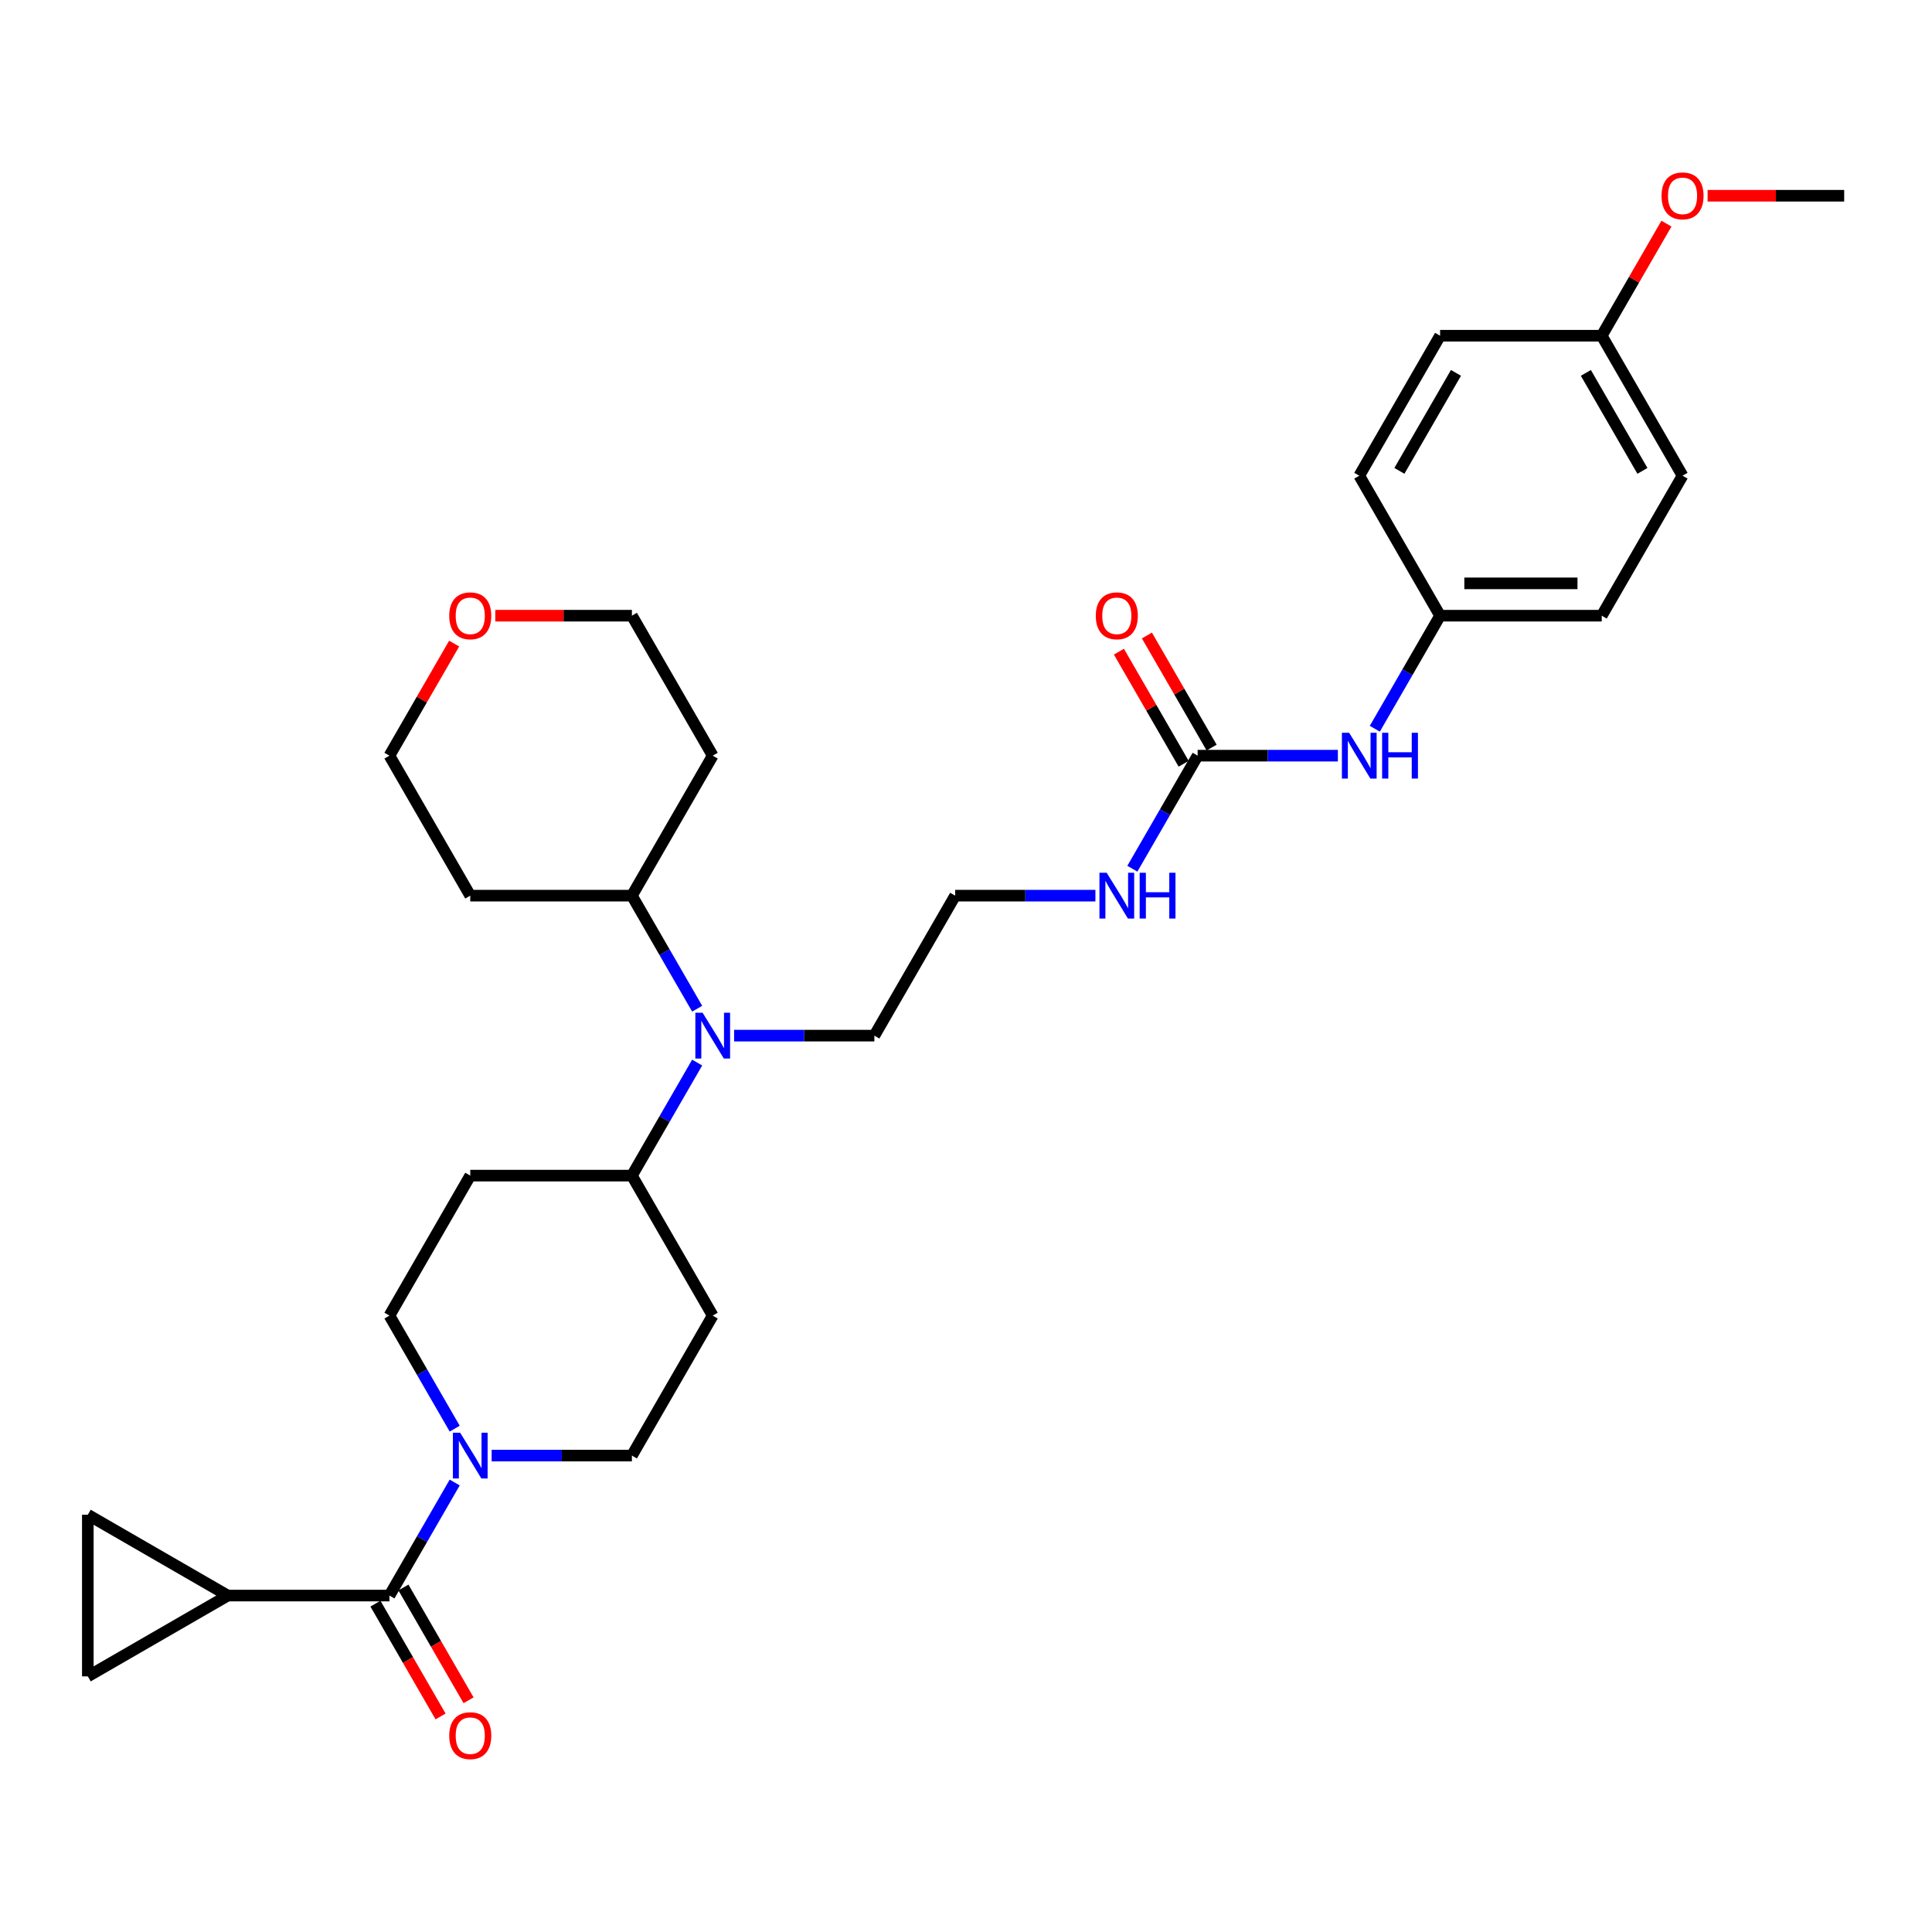 <?xml version='1.0' encoding='iso-8859-1'?>
<svg version='1.1' baseProfile='full'
              xmlns='http://www.w3.org/2000/svg'
                      xmlns:rdkit='http://www.rdkit.org/xml'
                      xmlns:xlink='http://www.w3.org/1999/xlink'
                  xml:space='preserve'
width='1000px' height='1000px' viewBox='0 0 1000 1000'>
<!-- END OF HEADER -->
<rect style='opacity:1.0;fill:#FFFFFF;stroke:none' width='1000' height='1000' x='0' y='0'> </rect>
<path class='bond-0' d='M 201.573,825.863 L 218.465,796.604' style='fill:none;fill-rule:evenodd;stroke:#000000;stroke-width:6px;stroke-linecap:butt;stroke-linejoin:miter;stroke-opacity:1' />
<path class='bond-0' d='M 218.465,796.604 L 235.357,767.346' style='fill:none;fill-rule:evenodd;stroke:#0000FF;stroke-width:6px;stroke-linecap:butt;stroke-linejoin:miter;stroke-opacity:1' />
<path class='bond-1' d='M 201.573,825.863 L 117.909,825.863' style='fill:none;fill-rule:evenodd;stroke:#000000;stroke-width:6px;stroke-linecap:butt;stroke-linejoin:miter;stroke-opacity:1' />
<path class='bond-12' d='M 194.327,830.046 L 211.181,859.237' style='fill:none;fill-rule:evenodd;stroke:#000000;stroke-width:6px;stroke-linecap:butt;stroke-linejoin:miter;stroke-opacity:1' />
<path class='bond-12' d='M 211.181,859.237 L 228.035,888.428' style='fill:none;fill-rule:evenodd;stroke:#FF0000;stroke-width:6px;stroke-linecap:butt;stroke-linejoin:miter;stroke-opacity:1' />
<path class='bond-12' d='M 208.818,821.679 L 225.672,850.871' style='fill:none;fill-rule:evenodd;stroke:#000000;stroke-width:6px;stroke-linecap:butt;stroke-linejoin:miter;stroke-opacity:1' />
<path class='bond-12' d='M 225.672,850.871 L 242.526,880.062' style='fill:none;fill-rule:evenodd;stroke:#FF0000;stroke-width:6px;stroke-linecap:butt;stroke-linejoin:miter;stroke-opacity:1' />
<path class='bond-10' d='M 254.482,753.408 L 290.775,753.408' style='fill:none;fill-rule:evenodd;stroke:#0000FF;stroke-width:6px;stroke-linecap:butt;stroke-linejoin:miter;stroke-opacity:1' />
<path class='bond-10' d='M 290.775,753.408 L 327.068,753.408' style='fill:none;fill-rule:evenodd;stroke:#000000;stroke-width:6px;stroke-linecap:butt;stroke-linejoin:miter;stroke-opacity:1' />
<path class='bond-11' d='M 235.357,739.469 L 218.465,710.211' style='fill:none;fill-rule:evenodd;stroke:#0000FF;stroke-width:6px;stroke-linecap:butt;stroke-linejoin:miter;stroke-opacity:1' />
<path class='bond-11' d='M 218.465,710.211 L 201.573,680.953' style='fill:none;fill-rule:evenodd;stroke:#000000;stroke-width:6px;stroke-linecap:butt;stroke-linejoin:miter;stroke-opacity:1' />
<path class='bond-3' d='M 117.909,825.863 L 45.455,867.694' style='fill:none;fill-rule:evenodd;stroke:#000000;stroke-width:6px;stroke-linecap:butt;stroke-linejoin:miter;stroke-opacity:1' />
<path class='bond-4' d='M 117.909,825.863 L 45.455,784.031' style='fill:none;fill-rule:evenodd;stroke:#000000;stroke-width:6px;stroke-linecap:butt;stroke-linejoin:miter;stroke-opacity:1' />
<path class='bond-2' d='M 619.891,391.134 L 602.999,420.392' style='fill:none;fill-rule:evenodd;stroke:#000000;stroke-width:6px;stroke-linecap:butt;stroke-linejoin:miter;stroke-opacity:1' />
<path class='bond-2' d='M 602.999,420.392 L 586.107,449.65' style='fill:none;fill-rule:evenodd;stroke:#0000FF;stroke-width:6px;stroke-linecap:butt;stroke-linejoin:miter;stroke-opacity:1' />
<path class='bond-6' d='M 619.891,391.134 L 656.184,391.134' style='fill:none;fill-rule:evenodd;stroke:#000000;stroke-width:6px;stroke-linecap:butt;stroke-linejoin:miter;stroke-opacity:1' />
<path class='bond-6' d='M 656.184,391.134 L 692.478,391.134' style='fill:none;fill-rule:evenodd;stroke:#0000FF;stroke-width:6px;stroke-linecap:butt;stroke-linejoin:miter;stroke-opacity:1' />
<path class='bond-13' d='M 627.136,386.951 L 610.389,357.943' style='fill:none;fill-rule:evenodd;stroke:#000000;stroke-width:6px;stroke-linecap:butt;stroke-linejoin:miter;stroke-opacity:1' />
<path class='bond-13' d='M 610.389,357.943 L 593.642,328.936' style='fill:none;fill-rule:evenodd;stroke:#FF0000;stroke-width:6px;stroke-linecap:butt;stroke-linejoin:miter;stroke-opacity:1' />
<path class='bond-13' d='M 612.646,395.317 L 595.898,366.31' style='fill:none;fill-rule:evenodd;stroke:#000000;stroke-width:6px;stroke-linecap:butt;stroke-linejoin:miter;stroke-opacity:1' />
<path class='bond-13' d='M 595.898,366.31 L 579.151,337.302' style='fill:none;fill-rule:evenodd;stroke:#FF0000;stroke-width:6px;stroke-linecap:butt;stroke-linejoin:miter;stroke-opacity:1' />
<path class='bond-31' d='M 45.455,867.694 L 45.455,784.031' style='fill:none;fill-rule:evenodd;stroke:#000000;stroke-width:6px;stroke-linecap:butt;stroke-linejoin:miter;stroke-opacity:1' />
<path class='bond-5' d='M 360.853,549.982 L 343.961,579.24' style='fill:none;fill-rule:evenodd;stroke:#0000FF;stroke-width:6px;stroke-linecap:butt;stroke-linejoin:miter;stroke-opacity:1' />
<path class='bond-5' d='M 343.961,579.24 L 327.068,608.498' style='fill:none;fill-rule:evenodd;stroke:#000000;stroke-width:6px;stroke-linecap:butt;stroke-linejoin:miter;stroke-opacity:1' />
<path class='bond-14' d='M 360.853,522.105 L 343.961,492.847' style='fill:none;fill-rule:evenodd;stroke:#0000FF;stroke-width:6px;stroke-linecap:butt;stroke-linejoin:miter;stroke-opacity:1' />
<path class='bond-14' d='M 343.961,492.847 L 327.068,463.589' style='fill:none;fill-rule:evenodd;stroke:#000000;stroke-width:6px;stroke-linecap:butt;stroke-linejoin:miter;stroke-opacity:1' />
<path class='bond-26' d='M 379.977,536.043 L 416.271,536.043' style='fill:none;fill-rule:evenodd;stroke:#0000FF;stroke-width:6px;stroke-linecap:butt;stroke-linejoin:miter;stroke-opacity:1' />
<path class='bond-26' d='M 416.271,536.043 L 452.564,536.043' style='fill:none;fill-rule:evenodd;stroke:#000000;stroke-width:6px;stroke-linecap:butt;stroke-linejoin:miter;stroke-opacity:1' />
<path class='bond-17' d='M 711.602,377.195 L 728.494,347.937' style='fill:none;fill-rule:evenodd;stroke:#0000FF;stroke-width:6px;stroke-linecap:butt;stroke-linejoin:miter;stroke-opacity:1' />
<path class='bond-17' d='M 728.494,347.937 L 745.386,318.679' style='fill:none;fill-rule:evenodd;stroke:#000000;stroke-width:6px;stroke-linecap:butt;stroke-linejoin:miter;stroke-opacity:1' />
<path class='bond-7' d='M 327.068,608.498 L 243.405,608.498' style='fill:none;fill-rule:evenodd;stroke:#000000;stroke-width:6px;stroke-linecap:butt;stroke-linejoin:miter;stroke-opacity:1' />
<path class='bond-32' d='M 327.068,608.498 L 368.9,680.953' style='fill:none;fill-rule:evenodd;stroke:#000000;stroke-width:6px;stroke-linecap:butt;stroke-linejoin:miter;stroke-opacity:1' />
<path class='bond-8' d='M 368.9,680.953 L 327.068,753.408' style='fill:none;fill-rule:evenodd;stroke:#000000;stroke-width:6px;stroke-linecap:butt;stroke-linejoin:miter;stroke-opacity:1' />
<path class='bond-9' d='M 243.405,608.498 L 201.573,680.953' style='fill:none;fill-rule:evenodd;stroke:#000000;stroke-width:6px;stroke-linecap:butt;stroke-linejoin:miter;stroke-opacity:1' />
<path class='bond-19' d='M 327.068,463.589 L 243.405,463.589' style='fill:none;fill-rule:evenodd;stroke:#000000;stroke-width:6px;stroke-linecap:butt;stroke-linejoin:miter;stroke-opacity:1' />
<path class='bond-20' d='M 327.068,463.589 L 368.9,391.134' style='fill:none;fill-rule:evenodd;stroke:#000000;stroke-width:6px;stroke-linecap:butt;stroke-linejoin:miter;stroke-opacity:1' />
<path class='bond-15' d='M 566.982,463.589 L 530.689,463.589' style='fill:none;fill-rule:evenodd;stroke:#0000FF;stroke-width:6px;stroke-linecap:butt;stroke-linejoin:miter;stroke-opacity:1' />
<path class='bond-15' d='M 530.689,463.589 L 494.396,463.589' style='fill:none;fill-rule:evenodd;stroke:#000000;stroke-width:6px;stroke-linecap:butt;stroke-linejoin:miter;stroke-opacity:1' />
<path class='bond-16' d='M 256.373,318.679 L 291.721,318.679' style='fill:none;fill-rule:evenodd;stroke:#FF0000;stroke-width:6px;stroke-linecap:butt;stroke-linejoin:miter;stroke-opacity:1' />
<path class='bond-16' d='M 291.721,318.679 L 327.068,318.679' style='fill:none;fill-rule:evenodd;stroke:#000000;stroke-width:6px;stroke-linecap:butt;stroke-linejoin:miter;stroke-opacity:1' />
<path class='bond-33' d='M 235.068,333.119 L 218.32,362.126' style='fill:none;fill-rule:evenodd;stroke:#FF0000;stroke-width:6px;stroke-linecap:butt;stroke-linejoin:miter;stroke-opacity:1' />
<path class='bond-33' d='M 218.32,362.126 L 201.573,391.134' style='fill:none;fill-rule:evenodd;stroke:#000000;stroke-width:6px;stroke-linecap:butt;stroke-linejoin:miter;stroke-opacity:1' />
<path class='bond-21' d='M 745.386,318.679 L 703.555,246.224' style='fill:none;fill-rule:evenodd;stroke:#000000;stroke-width:6px;stroke-linecap:butt;stroke-linejoin:miter;stroke-opacity:1' />
<path class='bond-22' d='M 745.386,318.679 L 829.05,318.679' style='fill:none;fill-rule:evenodd;stroke:#000000;stroke-width:6px;stroke-linecap:butt;stroke-linejoin:miter;stroke-opacity:1' />
<path class='bond-22' d='M 757.936,301.946 L 816.5,301.946' style='fill:none;fill-rule:evenodd;stroke:#000000;stroke-width:6px;stroke-linecap:butt;stroke-linejoin:miter;stroke-opacity:1' />
<path class='bond-18' d='M 829.05,173.769 L 870.882,246.224' style='fill:none;fill-rule:evenodd;stroke:#000000;stroke-width:6px;stroke-linecap:butt;stroke-linejoin:miter;stroke-opacity:1' />
<path class='bond-18' d='M 820.834,193.004 L 850.116,243.722' style='fill:none;fill-rule:evenodd;stroke:#000000;stroke-width:6px;stroke-linecap:butt;stroke-linejoin:miter;stroke-opacity:1' />
<path class='bond-27' d='M 829.05,173.769 L 845.797,144.762' style='fill:none;fill-rule:evenodd;stroke:#000000;stroke-width:6px;stroke-linecap:butt;stroke-linejoin:miter;stroke-opacity:1' />
<path class='bond-27' d='M 845.797,144.762 L 862.545,115.755' style='fill:none;fill-rule:evenodd;stroke:#FF0000;stroke-width:6px;stroke-linecap:butt;stroke-linejoin:miter;stroke-opacity:1' />
<path class='bond-34' d='M 829.05,173.769 L 745.386,173.769' style='fill:none;fill-rule:evenodd;stroke:#000000;stroke-width:6px;stroke-linecap:butt;stroke-linejoin:miter;stroke-opacity:1' />
<path class='bond-29' d='M 243.405,463.589 L 201.573,391.134' style='fill:none;fill-rule:evenodd;stroke:#000000;stroke-width:6px;stroke-linecap:butt;stroke-linejoin:miter;stroke-opacity:1' />
<path class='bond-28' d='M 368.9,391.134 L 327.068,318.679' style='fill:none;fill-rule:evenodd;stroke:#000000;stroke-width:6px;stroke-linecap:butt;stroke-linejoin:miter;stroke-opacity:1' />
<path class='bond-25' d='M 703.555,246.224 L 745.386,173.769' style='fill:none;fill-rule:evenodd;stroke:#000000;stroke-width:6px;stroke-linecap:butt;stroke-linejoin:miter;stroke-opacity:1' />
<path class='bond-25' d='M 724.32,243.722 L 753.603,193.004' style='fill:none;fill-rule:evenodd;stroke:#000000;stroke-width:6px;stroke-linecap:butt;stroke-linejoin:miter;stroke-opacity:1' />
<path class='bond-24' d='M 829.05,318.679 L 870.882,246.224' style='fill:none;fill-rule:evenodd;stroke:#000000;stroke-width:6px;stroke-linecap:butt;stroke-linejoin:miter;stroke-opacity:1' />
<path class='bond-23' d='M 494.396,463.589 L 452.564,536.043' style='fill:none;fill-rule:evenodd;stroke:#000000;stroke-width:6px;stroke-linecap:butt;stroke-linejoin:miter;stroke-opacity:1' />
<path class='bond-30' d='M 883.85,101.314 L 919.198,101.314' style='fill:none;fill-rule:evenodd;stroke:#FF0000;stroke-width:6px;stroke-linecap:butt;stroke-linejoin:miter;stroke-opacity:1' />
<path class='bond-30' d='M 919.198,101.314 L 954.545,101.314' style='fill:none;fill-rule:evenodd;stroke:#000000;stroke-width:6px;stroke-linecap:butt;stroke-linejoin:miter;stroke-opacity:1' />
<path  class='atom-1' d='M 238.167 741.561
L 245.931 754.111
Q 246.701 755.349, 247.939 757.591
Q 249.178 759.833, 249.244 759.967
L 249.244 741.561
L 252.39 741.561
L 252.39 765.255
L 249.144 765.255
L 240.811 751.534
Q 239.841 749.927, 238.803 748.087
Q 237.799 746.246, 237.498 745.677
L 237.498 765.255
L 234.419 765.255
L 234.419 741.561
L 238.167 741.561
' fill='#0000FF'/>
<path  class='atom-6' d='M 363.663 524.197
L 371.427 536.746
Q 372.197 537.984, 373.435 540.227
Q 374.673 542.469, 374.74 542.603
L 374.74 524.197
L 377.886 524.197
L 377.886 547.89
L 374.64 547.89
L 366.307 534.169
Q 365.336 532.563, 364.299 530.722
Q 363.295 528.882, 362.994 528.313
L 362.994 547.89
L 359.915 547.89
L 359.915 524.197
L 363.663 524.197
' fill='#0000FF'/>
<path  class='atom-7' d='M 698.317 379.287
L 706.081 391.836
Q 706.851 393.075, 708.089 395.317
Q 709.327 397.559, 709.394 397.693
L 709.394 379.287
L 712.54 379.287
L 712.54 402.98
L 709.294 402.98
L 700.961 389.26
Q 699.991 387.653, 698.953 385.813
Q 697.949 383.972, 697.648 383.403
L 697.648 402.98
L 694.569 402.98
L 694.569 379.287
L 698.317 379.287
' fill='#0000FF'/>
<path  class='atom-7' d='M 715.385 379.287
L 718.597 379.287
L 718.597 389.36
L 730.712 389.36
L 730.712 379.287
L 733.925 379.287
L 733.925 402.98
L 730.712 402.98
L 730.712 392.037
L 718.597 392.037
L 718.597 402.98
L 715.385 402.98
L 715.385 379.287
' fill='#0000FF'/>
<path  class='atom-13' d='M 232.529 898.384
Q 232.529 892.695, 235.34 889.516
Q 238.151 886.337, 243.405 886.337
Q 248.659 886.337, 251.47 889.516
Q 254.281 892.695, 254.281 898.384
Q 254.281 904.14, 251.436 907.42
Q 248.592 910.666, 243.405 910.666
Q 238.184 910.666, 235.34 907.42
Q 232.529 904.174, 232.529 898.384
M 243.405 907.989
Q 247.019 907.989, 248.96 905.579
Q 250.934 903.136, 250.934 898.384
Q 250.934 893.733, 248.96 891.39
Q 247.019 889.014, 243.405 889.014
Q 239.791 889.014, 237.816 891.357
Q 235.875 893.699, 235.875 898.384
Q 235.875 903.17, 237.816 905.579
Q 239.791 907.989, 243.405 907.989
' fill='#FF0000'/>
<path  class='atom-14' d='M 567.183 318.746
Q 567.183 313.057, 569.994 309.877
Q 572.805 306.698, 578.059 306.698
Q 583.313 306.698, 586.124 309.877
Q 588.935 313.057, 588.935 318.746
Q 588.935 324.502, 586.091 327.782
Q 583.246 331.028, 578.059 331.028
Q 572.839 331.028, 569.994 327.782
Q 567.183 324.535, 567.183 318.746
M 578.059 328.35
Q 581.673 328.35, 583.614 325.941
Q 585.589 323.498, 585.589 318.746
Q 585.589 314.094, 583.614 311.752
Q 581.673 309.376, 578.059 309.376
Q 574.445 309.376, 572.47 311.718
Q 570.529 314.061, 570.529 318.746
Q 570.529 323.531, 572.47 325.941
Q 574.445 328.35, 578.059 328.35
' fill='#FF0000'/>
<path  class='atom-16' d='M 572.822 451.742
L 580.586 464.291
Q 581.356 465.53, 582.594 467.772
Q 583.832 470.014, 583.899 470.148
L 583.899 451.742
L 587.045 451.742
L 587.045 475.435
L 583.799 475.435
L 575.466 461.714
Q 574.495 460.108, 573.458 458.268
Q 572.454 456.427, 572.153 455.858
L 572.153 475.435
L 569.074 475.435
L 569.074 451.742
L 572.822 451.742
' fill='#0000FF'/>
<path  class='atom-16' d='M 589.889 451.742
L 593.102 451.742
L 593.102 461.815
L 605.216 461.815
L 605.216 451.742
L 608.429 451.742
L 608.429 475.435
L 605.216 475.435
L 605.216 464.492
L 593.102 464.492
L 593.102 475.435
L 589.889 475.435
L 589.889 451.742
' fill='#0000FF'/>
<path  class='atom-17' d='M 232.529 318.746
Q 232.529 313.057, 235.34 309.877
Q 238.151 306.698, 243.405 306.698
Q 248.659 306.698, 251.47 309.877
Q 254.281 313.057, 254.281 318.746
Q 254.281 324.502, 251.436 327.782
Q 248.592 331.028, 243.405 331.028
Q 238.184 331.028, 235.34 327.782
Q 232.529 324.535, 232.529 318.746
M 243.405 328.35
Q 247.019 328.35, 248.96 325.941
Q 250.934 323.498, 250.934 318.746
Q 250.934 314.094, 248.96 311.752
Q 247.019 309.376, 243.405 309.376
Q 239.791 309.376, 237.816 311.718
Q 235.875 314.061, 235.875 318.746
Q 235.875 323.531, 237.816 325.941
Q 239.791 328.35, 243.405 328.35
' fill='#FF0000'/>
<path  class='atom-28' d='M 860.006 101.381
Q 860.006 95.692, 862.817 92.513
Q 865.628 89.334, 870.882 89.334
Q 876.136 89.334, 878.947 92.513
Q 881.758 95.692, 881.758 101.381
Q 881.758 107.137, 878.914 110.417
Q 876.069 113.663, 870.882 113.663
Q 865.661 113.663, 862.817 110.417
Q 860.006 107.171, 860.006 101.381
M 870.882 110.986
Q 874.496 110.986, 876.437 108.576
Q 878.412 106.134, 878.412 101.381
Q 878.412 96.73, 876.437 94.387
Q 874.496 92.011, 870.882 92.011
Q 867.268 92.011, 865.293 94.354
Q 863.352 96.696, 863.352 101.381
Q 863.352 106.167, 865.293 108.576
Q 867.268 110.986, 870.882 110.986
' fill='#FF0000'/>
</svg>
